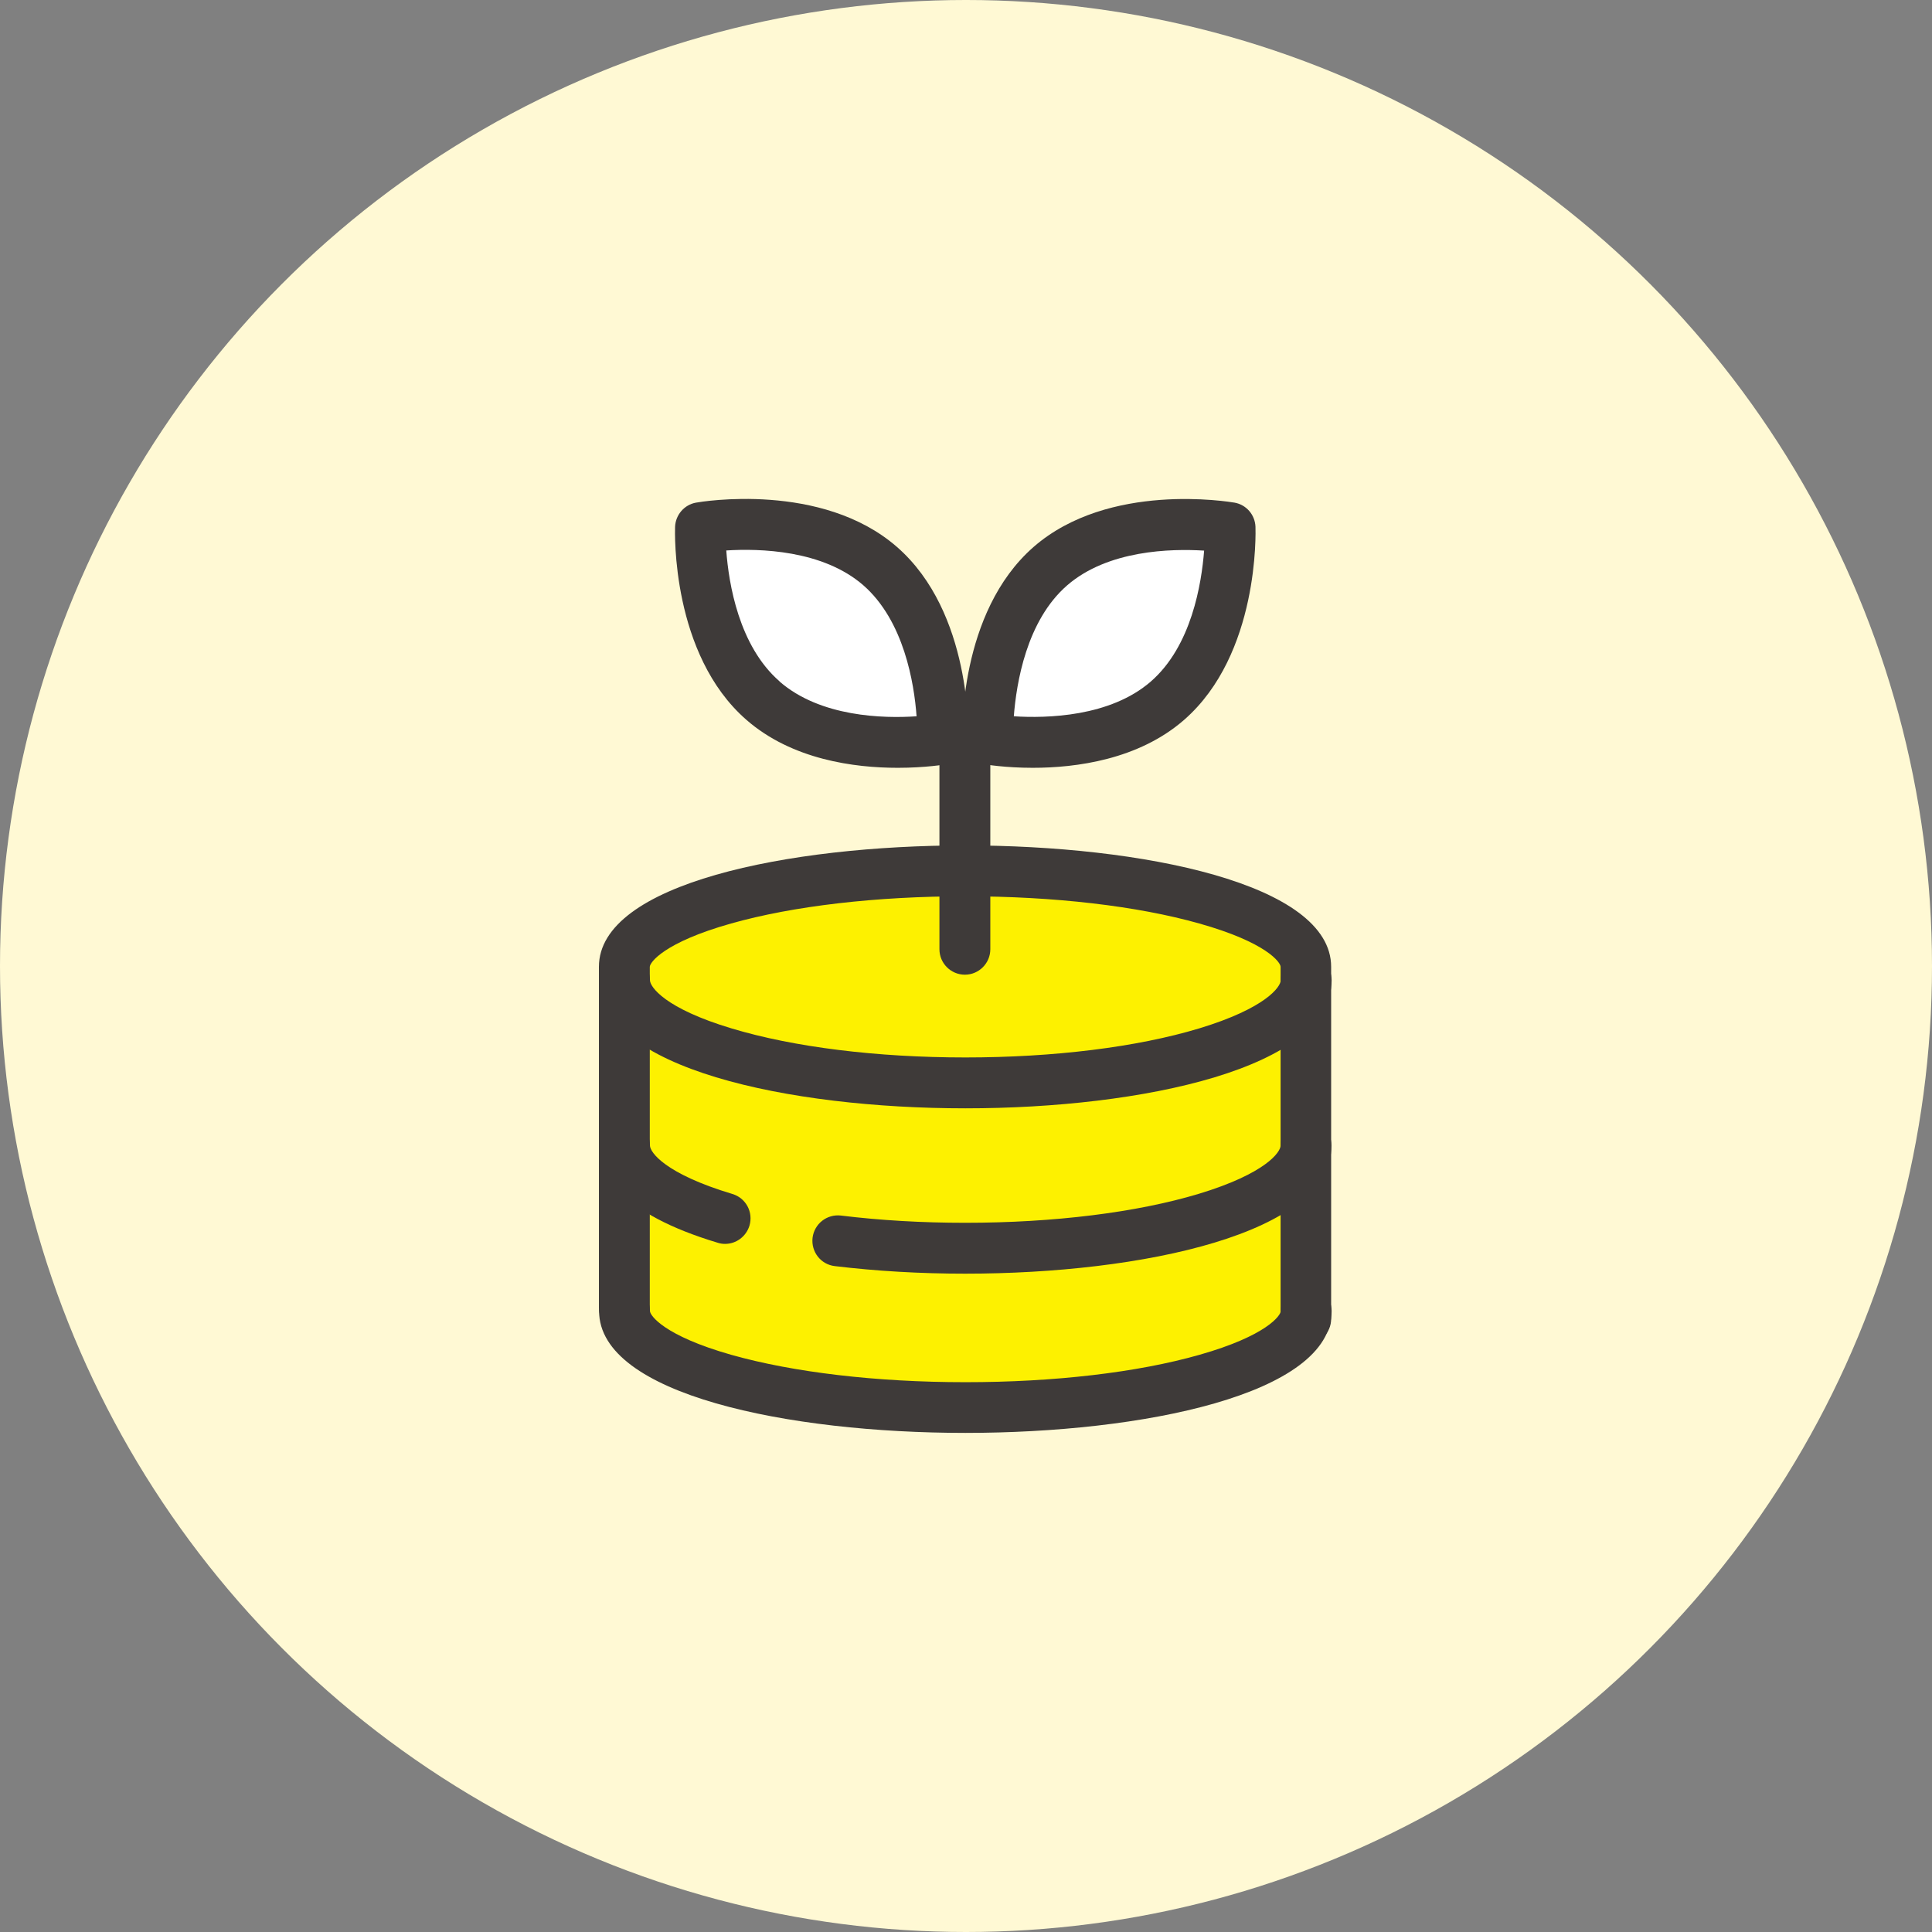 <?xml version="1.0" encoding="UTF-8"?>
<svg id="_レイヤー_2" data-name="レイヤー 2" xmlns="http://www.w3.org/2000/svg" viewBox="0 0 120 120">
  <rect x="0" y="0" width="120" height="120" fill="#808080" stroke="none"/>
  <defs>
    <style>
      .cls-1 {
        fill: #fdf100;
      }

      .cls-2 {
        fill: #fff9d4;
      }

      .cls-3 {
        fill: #3e3a39;
      }

      .cls-4 {
        fill: #fff;
      }
    </style>
  </defs>
  <g id="_レイヤー_1-2" data-name="レイヤー 1">
    <circle class="cls-2" cx="60" cy="60" r="60"/>
    <g>
      <g>
        <path class="cls-1" d="M59.95,54.09c-11.69,0-21.17,2.68-21.17,5.99v21.34c0,3.31,9.48,5.99,21.17,5.99,10.92,0,19.9-2.34,21.04-5.35h.13s0-21.99,0-21.99c0-3.31-9.48-5.99-21.17-5.99Z"/>
        <path class="cls-3" d="M45.03,77.26c-.15,0-.3-.02-.45-.07-6.09-1.83-7.37-4.29-7.37-6.04,0-.87.71-1.58,1.58-1.58s1.58.71,1.58,1.58c0,.41.92,1.75,5.12,3.01.84.25,1.31,1.13,1.06,1.97-.21.68-.83,1.13-1.51,1.13Z"/>
        <path class="cls-3" d="M59.95,79.11c-2.8,0-5.52-.16-8.1-.47-.87-.1-1.48-.89-1.38-1.76.11-.87.89-1.48,1.76-1.38,2.45.3,5.05.45,7.72.45,5.5,0,10.66-.64,14.51-1.8,4.16-1.26,5.08-2.59,5.08-3,0-.87.71-1.58,1.58-1.58s1.58.71,1.58,1.58c0,5.47-11.79,7.96-22.74,7.96Z"/>
        <path class="cls-3" d="M59.95,68.84c-10.95,0-22.74-2.49-22.74-7.96,0-.87.71-1.58,1.58-1.58s1.58.71,1.58,1.58c0,.41.91,1.75,5.08,3,3.85,1.16,9.01,1.8,14.51,1.8s10.66-.64,14.51-1.8c4.16-1.26,5.08-2.59,5.08-3,0-.87.71-1.58,1.58-1.58s1.58.71,1.58,1.58c0,5.47-11.79,7.96-22.74,7.96Z"/>
        <path class="cls-3" d="M81.12,83.5c-.87,0-1.58-.71-1.58-1.58v-21.87c0-.27-.86-1.51-5.05-2.69-3.86-1.09-9.03-1.69-14.54-1.69s-10.68.6-14.54,1.69c-4.19,1.18-5.05,2.43-5.05,2.69v21.18c0,.87-.71,1.58-1.58,1.58s-1.58-.71-1.58-1.58v-21.18c0-5.18,11.79-7.54,22.74-7.54s22.74,2.36,22.74,7.54v21.87c0,.87-.71,1.58-1.58,1.58Z"/>
        <path class="cls-3" d="M59.95,89c-10.95,0-22.74-2.37-22.74-7.57,0-.87.71-1.58,1.58-1.58s1.58.71,1.58,1.58c0,.27.86,1.53,5.05,2.72,3.86,1.09,9.02,1.7,14.54,1.7s10.67-.6,14.54-1.7c4.19-1.19,5.05-2.45,5.05-2.72,0-.87.71-1.58,1.58-1.58s1.58.71,1.58,1.58c0,5.2-11.79,7.57-22.74,7.57Z"/>
      </g>
      <path class="cls-3" d="M59.93,60.54c-.87,0-1.58-.71-1.58-1.58v-12.2c0-.87.71-1.58,1.58-1.58s1.58.71,1.58,1.58v12.2c0,.87-.71,1.58-1.58,1.58Z"/>
      <g>
        <path class="cls-4" d="M47.39,43.52c4.16,3.62,11.17,2.38,11.17,2.38,0,0,.27-7.11-3.89-10.74-4.16-3.62-11.17-2.38-11.17-2.38,0,0-.27,7.11,3.89,10.74Z"/>
        <path class="cls-3" d="M55.76,47.69c-2.68,0-6.56-.5-9.4-2.98h0c-4.67-4.07-4.44-11.66-4.43-11.99.03-.74.57-1.37,1.3-1.5.32-.06,7.81-1.32,12.48,2.75,4.67,4.07,4.44,11.66,4.43,11.99-.03.74-.57,1.37-1.3,1.5-.12.02-1.35.23-3.08.23ZM48.42,42.33c2.54,2.21,6.46,2.3,8.51,2.16-.15-2.05-.78-5.93-3.31-8.14-2.53-2.2-6.46-2.29-8.51-2.16.15,2.05.78,5.93,3.31,8.13h0Z"/>
      </g>
      <g>
        <path class="cls-4" d="M72.52,43.52c-4.16,3.62-11.17,2.38-11.17,2.38,0,0-.27-7.11,3.89-10.74,4.16-3.62,11.17-2.38,11.17-2.38,0,0,.27,7.11-3.89,10.74Z"/>
        <path class="cls-3" d="M64.15,47.69c-1.73,0-2.95-.21-3.08-.23-.73-.13-1.27-.75-1.3-1.5-.01-.32-.24-7.91,4.43-11.99,4.67-4.07,12.16-2.8,12.48-2.75.73.13,1.27.75,1.3,1.5.01.32.24,7.91-4.43,11.99,0,0,0,0,0,0-2.84,2.48-6.73,2.98-9.4,2.98ZM62.97,44.49c2.05.13,5.98.04,8.51-2.16,2.53-2.2,3.15-6.08,3.31-8.13-2.05-.13-5.98-.04-8.51,2.16-2.53,2.2-3.15,6.08-3.31,8.13ZM72.52,43.52h0,0Z"/>
      </g>
    </g>
  </g>
</svg>